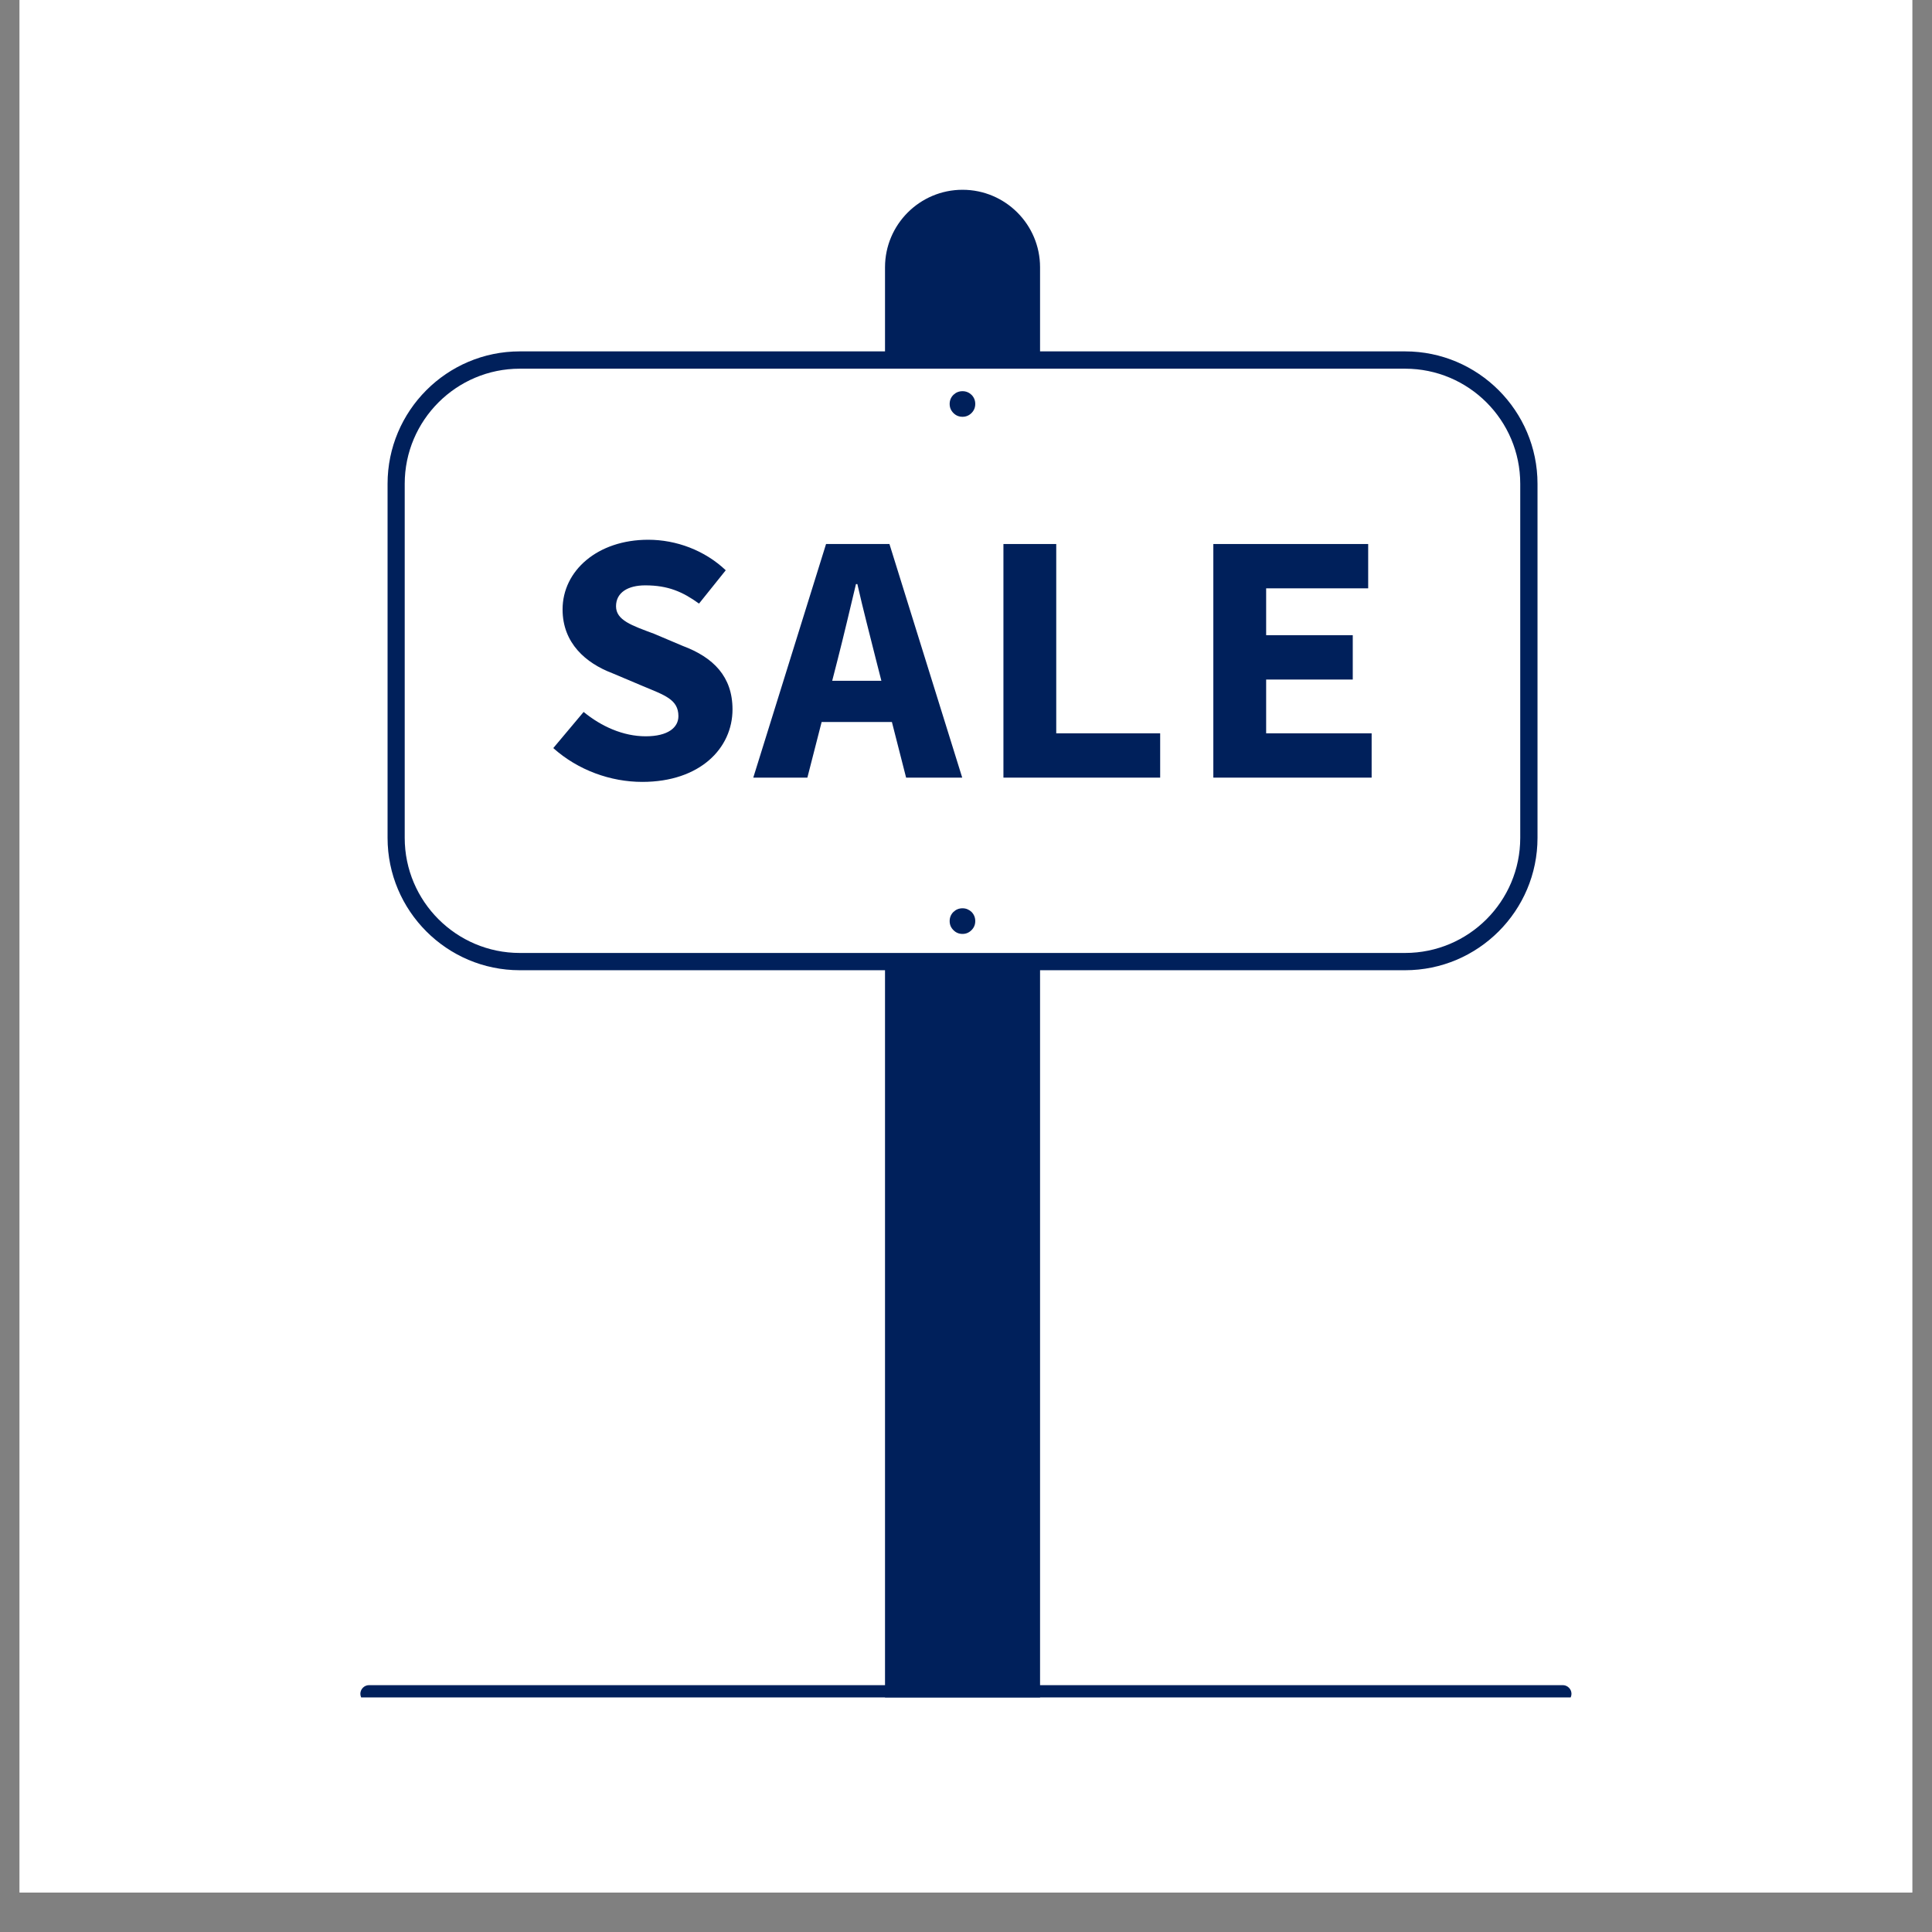 <svg xmlns="http://www.w3.org/2000/svg" xmlns:xlink="http://www.w3.org/1999/xlink" width="64" zoomAndPan="magnify" viewBox="0 0 48 48" height="64" preserveAspectRatio="xMidYMid meet" version="1.0"><rect x="0" y="0" width="48" height="48" fill="#808080" stroke="none"/><defs><clipPath id="12a1d3ce46"><path d="M 0.488 0 L 47.508 0 L 47.508 47.02 L 0.488 47.02 Z M 0.488 0 " clip-rule="nonzero"/></clipPath><clipPath id="4f0b0bb9b4"><path d="M 22 4.703 L 26 4.703 L 26 42.172 L 22 42.172 Z M 22 4.703 " clip-rule="nonzero"/></clipPath><clipPath id="531037b007"><path d="M 21 4.703 L 26 4.703 L 26 42.172 L 21 42.172 Z M 21 4.703 " clip-rule="nonzero"/></clipPath><clipPath id="ff0c6fadaa"><path d="M 8.953 41 L 39.074 41 L 39.074 42.172 L 8.953 42.172 Z M 8.953 41 " clip-rule="nonzero"/></clipPath></defs><g clip-path="url(#12a1d3ce46)"><path fill="#ffffff" d="M 0.488 0 L 47.512 0 L 47.512 47.02 L 0.488 47.02 Z M 0.488 0 " fill-opacity="1" fill-rule="nonzero"/><path fill="#ffffff" d="M 0.488 0 L 47.512 0 L 47.512 47.02 L 0.488 47.02 Z M 0.488 0 " fill-opacity="1" fill-rule="nonzero"/></g><g clip-path="url(#4f0b0bb9b4)"><path fill="#00205b" d="M 25.625 42.082 L 22.199 42.082 L 22.199 6.641 C 22.199 5.695 22.969 4.93 23.914 4.93 C 24.859 4.93 25.625 5.695 25.625 6.641 Z M 25.625 42.082 " fill-opacity="1" fill-rule="nonzero"/></g><g clip-path="url(#531037b007)"><path fill="#00205b" d="M 25.84 42.297 L 21.988 42.297 L 21.988 6.641 C 21.988 5.578 22.852 4.715 23.914 4.715 C 24.977 4.715 25.84 5.578 25.84 6.641 Z M 22.414 41.867 L 25.41 41.867 L 25.41 6.641 C 25.41 5.816 24.738 5.145 23.914 5.145 C 23.086 5.145 22.414 5.816 22.414 6.641 Z M 22.414 41.867 " fill-opacity="1" fill-rule="nonzero"/></g><path fill="#ffffff" d="M 35.34 23.891 L 12.484 23.891 C 11.023 23.891 9.844 22.707 9.844 21.246 L 9.844 11.59 C 9.844 10.129 11.023 8.945 12.484 8.945 L 35.34 8.945 C 36.801 8.945 37.984 10.129 37.984 11.59 L 37.984 21.246 C 37.984 22.707 36.801 23.891 35.34 23.891 Z M 35.34 23.891 " fill-opacity="1" fill-rule="nonzero"/><path fill="#00205b" d="M 34.91 24.105 L 12.914 24.105 C 11.102 24.105 9.629 22.629 9.629 20.816 L 9.629 12.02 C 9.629 10.207 11.102 8.73 12.914 8.73 L 34.91 8.73 C 36.723 8.73 38.199 10.207 38.199 12.02 L 38.199 20.816 C 38.199 22.629 36.723 24.105 34.91 24.105 Z M 12.914 9.16 C 11.34 9.16 10.055 10.441 10.055 12.02 L 10.055 20.816 C 10.055 22.395 11.34 23.676 12.914 23.676 L 34.91 23.676 C 36.488 23.676 37.77 22.395 37.77 20.816 L 37.77 12.02 C 37.77 10.441 36.488 9.16 34.91 9.16 Z M 12.914 9.16 " fill-opacity="1" fill-rule="nonzero"/><g clip-path="url(#ff0c6fadaa)"><path fill="#00205b" d="M 38.828 42.297 L 9.168 42.297 C 9.051 42.297 8.953 42.199 8.953 42.082 C 8.953 41.965 9.051 41.867 9.168 41.867 L 38.828 41.867 C 38.945 41.867 39.043 41.965 39.043 42.082 C 39.043 42.199 38.945 42.297 38.828 42.297 Z M 38.828 42.297 " fill-opacity="1" fill-rule="nonzero"/></g><path fill="#00205b" d="M 13.746 18.586 L 14.5 17.688 C 14.938 18.047 15.48 18.293 16.043 18.293 C 16.598 18.293 16.855 18.074 16.855 17.793 C 16.855 17.375 16.512 17.273 15.965 17.043 L 15.207 16.723 C 14.562 16.477 13.977 15.984 13.977 15.141 C 13.977 14.18 14.844 13.41 16.105 13.41 C 16.801 13.41 17.508 13.672 18.031 14.168 L 17.367 14.996 C 16.961 14.703 16.598 14.543 16.031 14.543 C 15.598 14.543 15.305 14.723 15.305 15.062 C 15.305 15.41 15.695 15.539 16.25 15.746 L 16.961 16.047 C 17.723 16.332 18.199 16.809 18.199 17.625 C 18.199 18.59 17.391 19.426 15.957 19.426 C 15.172 19.426 14.363 19.137 13.746 18.586 Z M 13.746 18.586 " fill-opacity="1" fill-rule="nonzero"/><path fill="#00205b" d="M 20.523 13.516 L 22.098 13.516 L 23.906 19.32 L 22.512 19.32 L 21.762 16.383 C 21.617 15.801 21.438 15.121 21.301 14.512 L 21.266 14.512 C 21.121 15.121 20.961 15.801 20.812 16.383 L 20.059 19.32 L 18.715 19.32 Z M 19.91 16.914 L 22.688 16.914 L 22.688 17.938 L 19.91 17.938 Z M 19.91 16.914 " fill-opacity="1" fill-rule="nonzero"/><path fill="#00205b" d="M 24.93 13.516 L 26.242 13.516 L 26.242 18.219 L 28.824 18.219 L 28.824 19.32 L 24.93 19.32 Z M 24.93 13.516 " fill-opacity="1" fill-rule="nonzero"/><path fill="#00205b" d="M 30.145 13.516 L 33.992 13.516 L 33.992 14.617 L 31.457 14.617 L 31.457 15.781 L 33.609 15.781 L 33.609 16.883 L 31.457 16.883 L 31.457 18.219 L 34.078 18.219 L 34.078 19.32 L 30.145 19.32 Z M 30.145 13.516 " fill-opacity="1" fill-rule="nonzero"/><path fill="#00205b" d="M 24.23 10.035 C 24.23 10.125 24.199 10.199 24.137 10.262 C 24.074 10.324 24 10.355 23.914 10.355 C 23.824 10.355 23.75 10.324 23.688 10.262 C 23.625 10.199 23.594 10.125 23.594 10.035 C 23.594 9.949 23.625 9.871 23.688 9.809 C 23.75 9.75 23.824 9.719 23.914 9.719 C 24 9.719 24.074 9.75 24.137 9.809 C 24.199 9.871 24.23 9.949 24.23 10.035 Z M 24.23 10.035 " fill-opacity="1" fill-rule="nonzero"/><path fill="#00205b" d="M 24.23 22.883 C 24.23 22.973 24.199 23.047 24.137 23.109 C 24.074 23.172 24 23.203 23.914 23.203 C 23.824 23.203 23.75 23.172 23.688 23.109 C 23.625 23.047 23.594 22.973 23.594 22.883 C 23.594 22.797 23.625 22.719 23.688 22.656 C 23.75 22.598 23.824 22.566 23.914 22.566 C 24 22.566 24.074 22.598 24.137 22.656 C 24.199 22.719 24.23 22.797 24.23 22.883 Z M 24.23 22.883 " fill-opacity="1" fill-rule="nonzero"/></svg>